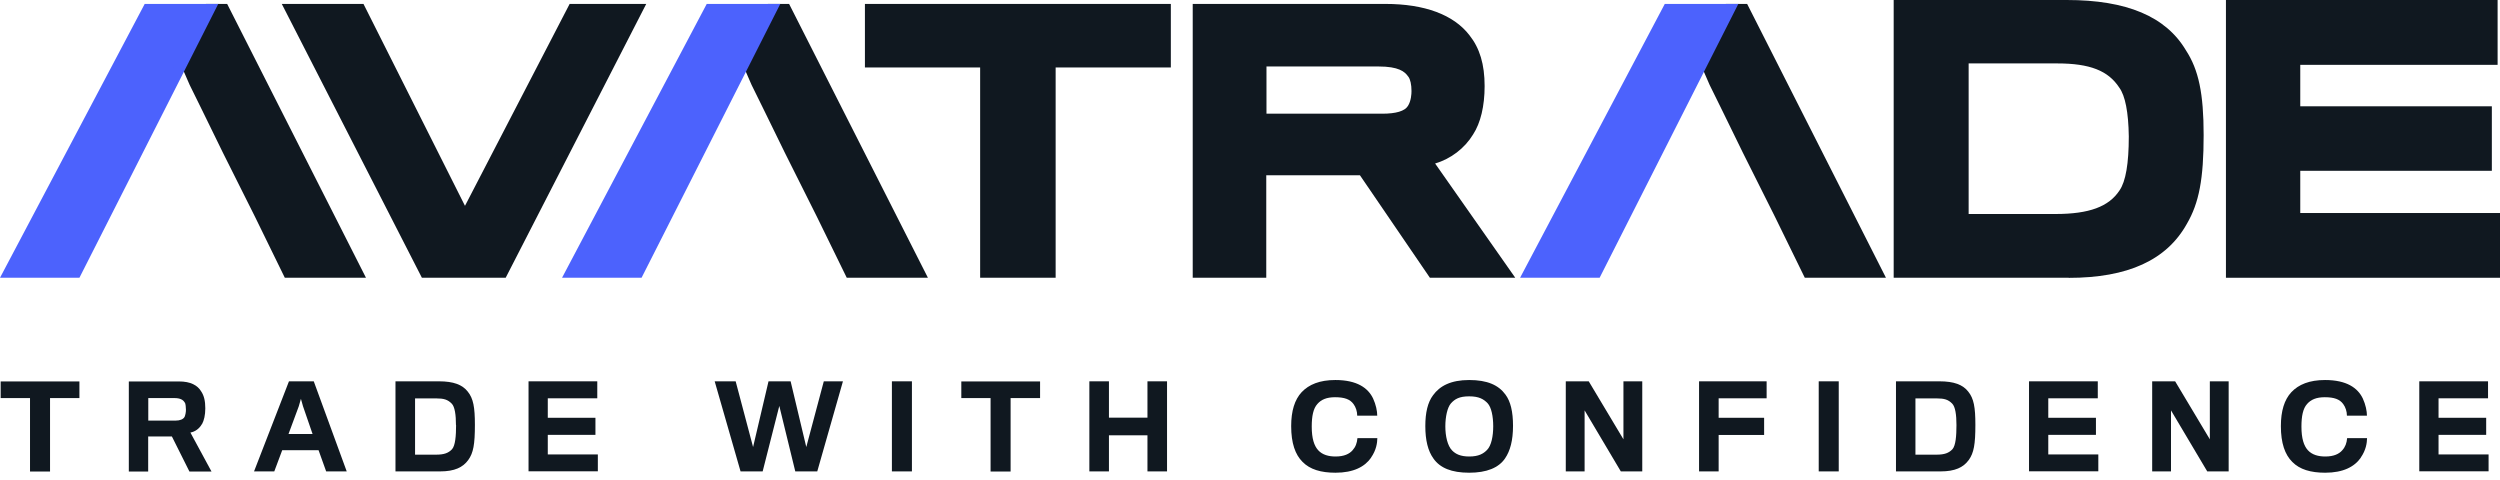 <svg width="125" height="24" viewBox="0 0 125 24" fill="none" xmlns="http://www.w3.org/2000/svg">
<path d="M25.115 13.61H21.264L14.54 0.473H18.005L23.244 10.901L28.651 0.473H31.866L25.121 13.616L25.115 13.61Z" fill="#101820"/>
<path d="M25.284 13.888H21.095L14.089 0.196H18.174L23.249 10.292L28.482 0.196H32.312L25.284 13.888ZM21.433 13.338H24.947L31.415 0.745H28.82L23.244 11.505L17.831 0.745H14.986L21.433 13.333V13.338Z" fill="#101820"/>
<path d="M52.515 3.101V13.61H49.284V3.101H43.523V0.473H58.271V3.101H52.51H52.515Z" fill="#101820"/>
<path d="M52.787 13.888H49.007V3.373H43.246V0.196H58.542V3.373H52.782V13.882L52.787 13.888ZM49.556 13.338H52.238V2.823H57.999V0.745H43.801V2.823H49.562V13.333L49.556 13.338Z" fill="#101820"/>
<path d="M73.409 6.582C72.991 7.268 72.224 7.855 71.282 8.007L75.215 13.616H71.631L68.133 8.492H63.025V13.616H59.897V0.473H69.254C71.244 0.473 72.55 1.045 73.235 1.931C73.703 2.519 73.937 3.269 73.937 4.308C73.937 5.26 73.752 6.049 73.404 6.582H73.409ZM70.635 3.667C70.352 3.248 69.863 3.046 68.927 3.046H63.052V5.957H69.112C69.966 5.957 70.434 5.772 70.635 5.44C70.804 5.173 70.853 4.82 70.853 4.553C70.853 4.238 70.804 3.884 70.635 3.667Z" fill="#101820"/>
<path d="M75.749 13.888H71.495L67.997 8.763H63.313V13.888H59.636V0.196H69.27C71.228 0.196 72.68 0.734 73.469 1.757C73.986 2.404 74.231 3.215 74.231 4.303C74.231 5.309 74.029 6.147 73.654 6.724C73.23 7.42 72.539 7.942 71.756 8.176L75.759 13.882L75.749 13.888ZM71.783 13.338H74.693L70.809 7.806L71.244 7.735C72.039 7.605 72.762 7.126 73.181 6.441C73.502 5.946 73.671 5.211 73.671 4.308C73.671 3.351 73.464 2.649 73.029 2.105C72.343 1.219 71.043 0.751 69.259 0.751H60.175V13.338H62.753V8.214H68.28L71.777 13.338H71.783ZM69.112 6.234H62.78V2.774H68.933C69.933 2.774 70.51 2.992 70.864 3.509C71.043 3.748 71.136 4.096 71.136 4.559C71.136 4.787 71.103 5.228 70.874 5.592C70.608 6.033 70.053 6.239 69.117 6.239L69.112 6.234ZM63.324 5.685H69.106C69.808 5.685 70.238 5.554 70.396 5.298C70.559 5.043 70.575 4.689 70.575 4.553C70.575 4.227 70.515 3.966 70.418 3.835L70.407 3.824C70.238 3.579 69.933 3.324 68.927 3.324H63.324V5.685Z" fill="#101820"/>
<path d="M103.437 13.61H94.962V0.277H103.333C106.391 0.277 108.159 1.142 109.056 2.655C109.703 3.639 109.905 4.83 109.905 6.745C109.905 8.818 109.703 10.025 109.105 11.043C108.207 12.658 106.456 13.605 103.431 13.605L103.437 13.61ZM106.717 6.816C106.701 5.679 106.565 4.727 106.189 4.216C105.596 3.296 104.612 2.888 102.86 2.888H98.155V10.972H102.773C104.606 10.972 105.629 10.548 106.206 9.666C106.597 9.106 106.717 8.034 106.717 6.811V6.816Z" fill="#101820"/>
<path d="M103.437 13.888H94.684V0H103.334C106.336 0 108.289 0.821 109.295 2.513C109.932 3.487 110.182 4.678 110.182 6.751C110.182 8.943 109.954 10.145 109.344 11.19C108.333 13.006 106.396 13.893 103.431 13.893L103.437 13.888ZM95.245 13.333H103.442C106.184 13.333 107.963 12.539 108.871 10.912C109.426 9.955 109.633 8.829 109.633 6.751C109.633 4.798 109.41 3.694 108.828 2.812C107.925 1.295 106.13 0.56 103.339 0.56H95.245V13.333ZM102.779 11.255H97.883V2.617H102.866C104.704 2.617 105.771 3.052 106.429 4.069C106.793 4.569 106.978 5.445 107 6.816C107 8.328 106.82 9.286 106.44 9.835C105.798 10.82 104.666 11.26 102.779 11.26V11.255ZM98.438 10.7H102.779C104.454 10.7 105.444 10.335 105.977 9.52C106.287 9.073 106.44 8.171 106.44 6.821C106.423 5.608 106.26 4.787 105.966 4.384C105.412 3.53 104.487 3.171 102.86 3.171H98.432V10.7H98.438Z" fill="#101820"/>
<path d="M111.58 13.61V0.277H124.608V2.959H114.741V5.592H124.32V8.257H114.741V10.923H124.728V13.605H111.585L111.58 13.61Z" fill="#101820"/>
<path d="M125 13.888H111.297V0H124.88V3.242H115.013V5.315H124.592V8.54H115.013V10.651H125V13.893V13.888ZM111.858 13.333H124.445V11.206H114.458V7.98H124.037V5.869H114.458V2.682H124.325V0.56H111.858V13.333Z" fill="#101820"/>
<path d="M11.184 0.473H10.461L9.209 2.943L9.726 4.123C9.726 4.123 10.836 6.381 11.396 7.529L12.995 10.722H13.006L13.382 11.494L14.41 13.616H17.842L11.184 0.473Z" fill="#101820"/>
<path d="M18.294 13.888H14.241L12.751 10.841L11.152 7.648C10.597 6.501 9.482 4.243 9.482 4.243L8.91 2.932L10.297 0.196H11.358L18.299 13.888H18.294ZM14.589 13.338H17.402L11.015 0.745H10.629L9.514 2.948L9.977 4.009C9.977 4.009 11.086 6.261 11.641 7.404L13.632 11.369L14.589 13.338Z" fill="#101820"/>
<path d="M7.403 0.473L0.457 13.61H3.802L5.059 11.119L5.26 10.716H5.266L6.843 7.605L8.622 4.091L9.209 2.932L9.215 2.938L10.466 0.473H7.403Z" fill="#4C62FD"/>
<path d="M3.971 13.888H0L7.235 0.196H10.912L9.204 3.569L3.971 13.888ZM0.914 13.338H3.634L9.22 2.301L10.015 0.745H7.567L0.914 13.338Z" fill="#4C62FD"/>
<path d="M2.502 19.904V23.576H1.501V19.904H0.033V19.072H3.971V19.904H2.502Z" fill="#101820"/>
<path d="M10.096 21.204C9.96 21.444 9.748 21.585 9.52 21.628L10.575 23.576H9.471L8.595 21.824H7.409V23.576H6.441V19.072H8.948C9.525 19.072 9.879 19.262 10.064 19.578C10.2 19.784 10.265 20.046 10.265 20.415C10.265 20.758 10.2 21.025 10.102 21.204H10.096ZM9.242 20.138C9.161 19.98 8.992 19.904 8.725 19.904H7.414V21.03H8.78C8.997 21.03 9.166 20.965 9.231 20.84C9.269 20.753 9.297 20.606 9.297 20.491C9.297 20.361 9.28 20.209 9.248 20.133L9.242 20.138Z" fill="#101820"/>
<path d="M13.708 23.57H12.702L14.448 19.066H15.688L17.336 23.57H16.308L15.928 22.51H14.111L13.714 23.57H13.708ZM15.15 20.312L15.046 19.942L14.938 20.317L14.426 21.699H15.628L15.15 20.312Z" fill="#101820"/>
<path d="M22.015 23.57H19.774V19.066H21.95C22.673 19.066 23.119 19.235 23.386 19.578C23.669 19.926 23.745 20.366 23.745 21.242C23.745 22.216 23.669 22.646 23.413 22.999C23.146 23.369 22.727 23.57 22.009 23.57H22.015ZM22.798 21.253C22.798 20.753 22.744 20.334 22.581 20.176C22.385 19.98 22.194 19.92 21.814 19.92H20.753V22.733H21.808C22.205 22.733 22.423 22.651 22.602 22.461C22.765 22.276 22.804 21.797 22.804 21.259L22.798 21.253Z" fill="#101820"/>
<path d="M26.427 23.57V19.066H29.864V19.915H27.389V20.889H29.772V21.743H27.389V22.722H29.892V23.565H26.427V23.57Z" fill="#101820"/>
<path d="M40.869 23.57H39.764L38.965 20.296L38.133 23.57H37.028L35.734 19.066H36.783L37.654 22.352L38.426 19.066H39.531L40.314 22.352L41.19 19.066H42.147L40.863 23.57H40.869Z" fill="#101820"/>
<path d="M44.595 23.57V19.066H45.596V23.57H44.595Z" fill="#101820"/>
<path d="M50.53 19.904V23.576H49.529V19.904H48.066V19.072H52.004V19.904H50.535H50.53Z" fill="#101820"/>
<path d="M57.373 23.57V21.765H55.447V23.57H54.468V19.066H55.447V20.883H57.373V19.066H58.352V23.57H57.373Z" fill="#101820"/>
<path d="M68.557 22.88C68.242 23.337 67.676 23.636 66.773 23.636C66.049 23.636 65.5 23.473 65.13 23.097C64.76 22.733 64.559 22.156 64.559 21.308C64.559 20.546 64.733 19.986 65.081 19.61C65.446 19.224 65.984 19.001 66.768 19.001C67.85 19.001 68.405 19.398 68.655 19.926C68.797 20.231 68.862 20.557 68.862 20.785H67.861C67.861 20.573 67.79 20.356 67.676 20.203C67.502 19.964 67.225 19.861 66.751 19.861C66.332 19.861 66.06 19.98 65.87 20.198C65.663 20.426 65.587 20.807 65.587 21.329C65.587 21.928 65.707 22.287 65.908 22.51C66.12 22.744 66.436 22.825 66.778 22.825C67.208 22.825 67.469 22.695 67.627 22.515C67.779 22.347 67.85 22.156 67.872 21.906H68.867C68.862 22.145 68.818 22.499 68.552 22.88H68.557Z" fill="#101820"/>
<path d="M75.27 19.725C75.531 20.073 75.651 20.59 75.651 21.291C75.651 22.026 75.509 22.543 75.254 22.918C74.938 23.386 74.34 23.636 73.458 23.636C72.577 23.636 72.001 23.396 71.674 22.929C71.397 22.548 71.266 22.009 71.266 21.302C71.266 20.633 71.386 20.116 71.652 19.763C71.99 19.295 72.544 19.001 73.458 19.001C74.372 19.001 74.927 19.257 75.27 19.725ZM74.35 22.499C74.568 22.281 74.661 21.808 74.661 21.313C74.661 20.818 74.568 20.367 74.383 20.165C74.187 19.959 73.953 19.817 73.458 19.817C72.963 19.817 72.74 19.953 72.544 20.171C72.37 20.372 72.267 20.834 72.267 21.319C72.267 21.803 72.376 22.292 72.604 22.521C72.784 22.706 73.029 22.825 73.464 22.825C73.932 22.825 74.171 22.684 74.35 22.499Z" fill="#101820"/>
<path d="M81.041 23.57L79.23 20.519V23.57H78.289V19.066H79.437L81.172 21.966V19.066H82.113V23.57H81.047H81.041Z" fill="#101820"/>
<path d="M85.932 19.92V20.889H88.206V21.748H85.932V23.57H84.953V19.066H88.331V19.915H85.932V19.92Z" fill="#101820"/>
<path d="M90.936 23.57V19.066H91.937V23.57H90.936Z" fill="#101820"/>
<path d="M97.04 23.57H94.799V19.066H96.974C97.698 19.066 98.144 19.235 98.41 19.578C98.693 19.926 98.769 20.366 98.769 21.242C98.769 22.216 98.693 22.646 98.438 22.999C98.171 23.369 97.752 23.57 97.034 23.57H97.04ZM97.823 21.253C97.823 20.753 97.769 20.334 97.605 20.176C97.41 19.98 97.219 19.92 96.833 19.92H95.772V22.733H96.828C97.225 22.733 97.442 22.651 97.622 22.461C97.785 22.276 97.823 21.797 97.823 21.259V21.253Z" fill="#101820"/>
<path d="M101.451 23.57V19.066H104.889V19.915H102.414V20.889H104.797V21.743H102.414V22.722H104.916V23.565H101.451V23.57Z" fill="#101820"/>
<path d="M110.362 23.57L108.55 20.519V23.57H107.609V19.066H108.757L110.492 21.966V19.066H111.433V23.57H110.367H110.362Z" fill="#101820"/>
<path d="M118.043 22.88C117.727 23.337 117.161 23.636 116.258 23.636C115.535 23.636 114.985 23.473 114.616 23.097C114.246 22.733 114.044 22.156 114.044 21.308C114.044 20.546 114.218 19.986 114.567 19.61C114.931 19.224 115.47 19.001 116.253 19.001C117.335 19.001 117.89 19.398 118.141 19.926C118.282 20.231 118.347 20.557 118.347 20.785H117.346C117.346 20.573 117.276 20.356 117.161 20.203C116.987 19.964 116.71 19.861 116.237 19.861C115.818 19.861 115.546 19.98 115.355 20.198C115.149 20.426 115.072 20.807 115.072 21.329C115.072 21.928 115.192 22.287 115.393 22.51C115.606 22.744 115.921 22.825 116.264 22.825C116.694 22.825 116.955 22.695 117.112 22.515C117.265 22.347 117.335 22.156 117.357 21.906H118.353C118.347 22.145 118.304 22.499 118.037 22.88H118.043Z" fill="#101820"/>
<path d="M120.964 23.57V19.066H124.402V19.915H121.927V20.889H124.309V21.743H121.927V22.722H124.429V23.565H120.964V23.57Z" fill="#101820"/>
<path d="M39.281 0.473H38.557L37.306 2.943L37.823 4.123C37.823 4.123 38.932 6.381 39.493 7.529L41.092 10.722H41.103L41.478 11.494L42.506 13.616H45.939L39.281 0.473Z" fill="#101820"/>
<path d="M46.39 13.888H42.338L40.847 10.841L39.248 7.648C38.693 6.501 37.578 4.243 37.578 4.243L37.007 2.932L38.394 0.196H39.455L46.396 13.888H46.39ZM42.686 13.338H45.498L39.112 0.745H38.726L37.611 2.948L38.073 4.009C38.073 4.009 39.183 6.261 39.737 7.404L41.728 11.369L42.686 13.338Z" fill="#101820"/>
<path d="M35.5 0.473L28.553 13.61H31.899L33.155 11.119L33.356 10.716H33.367L34.94 7.605L36.718 4.091L37.306 2.932L37.311 2.938L38.562 0.473H35.5Z" fill="#4C62FD"/>
<path d="M32.073 13.888H28.102L35.337 0.196H39.014L37.306 3.569L32.078 13.888H32.073ZM29.01 13.338H31.73L37.317 2.306L38.111 0.751H35.663L29.01 13.338Z" fill="#4C62FD"/>
<path d="M87.188 0.473H86.465L85.214 2.943L85.73 4.123C85.73 4.123 86.84 6.381 87.4 7.529L89 10.722H89.01L89.386 11.494L90.414 13.616H93.846L87.188 0.473Z" fill="#101820"/>
<path d="M94.293 13.888H90.24L88.749 10.841L87.15 7.648C86.595 6.501 85.48 4.243 85.48 4.243L84.909 2.932L86.296 0.196H87.357L94.298 13.888H94.293ZM90.588 13.338H93.4L87.02 0.751H86.633L85.518 2.954L85.981 4.015C85.981 4.015 87.09 6.267 87.645 7.409L89.636 11.374L90.594 13.344L90.588 13.338Z" fill="#101820"/>
<path d="M83.402 0.473L76.456 13.61H79.806L81.058 11.119L81.259 10.716H81.27L82.847 7.605L84.626 4.091L85.208 2.932L85.214 2.938L86.465 0.473H83.402Z" fill="#4C62FD"/>
<path d="M79.975 13.888H76.004L83.239 0.196H86.916L85.197 3.59L79.981 13.888H79.975ZM76.913 13.338H79.632L85.23 2.285L86.013 0.751H83.565L76.913 13.338Z" fill="#4C62FD"/>
</svg>